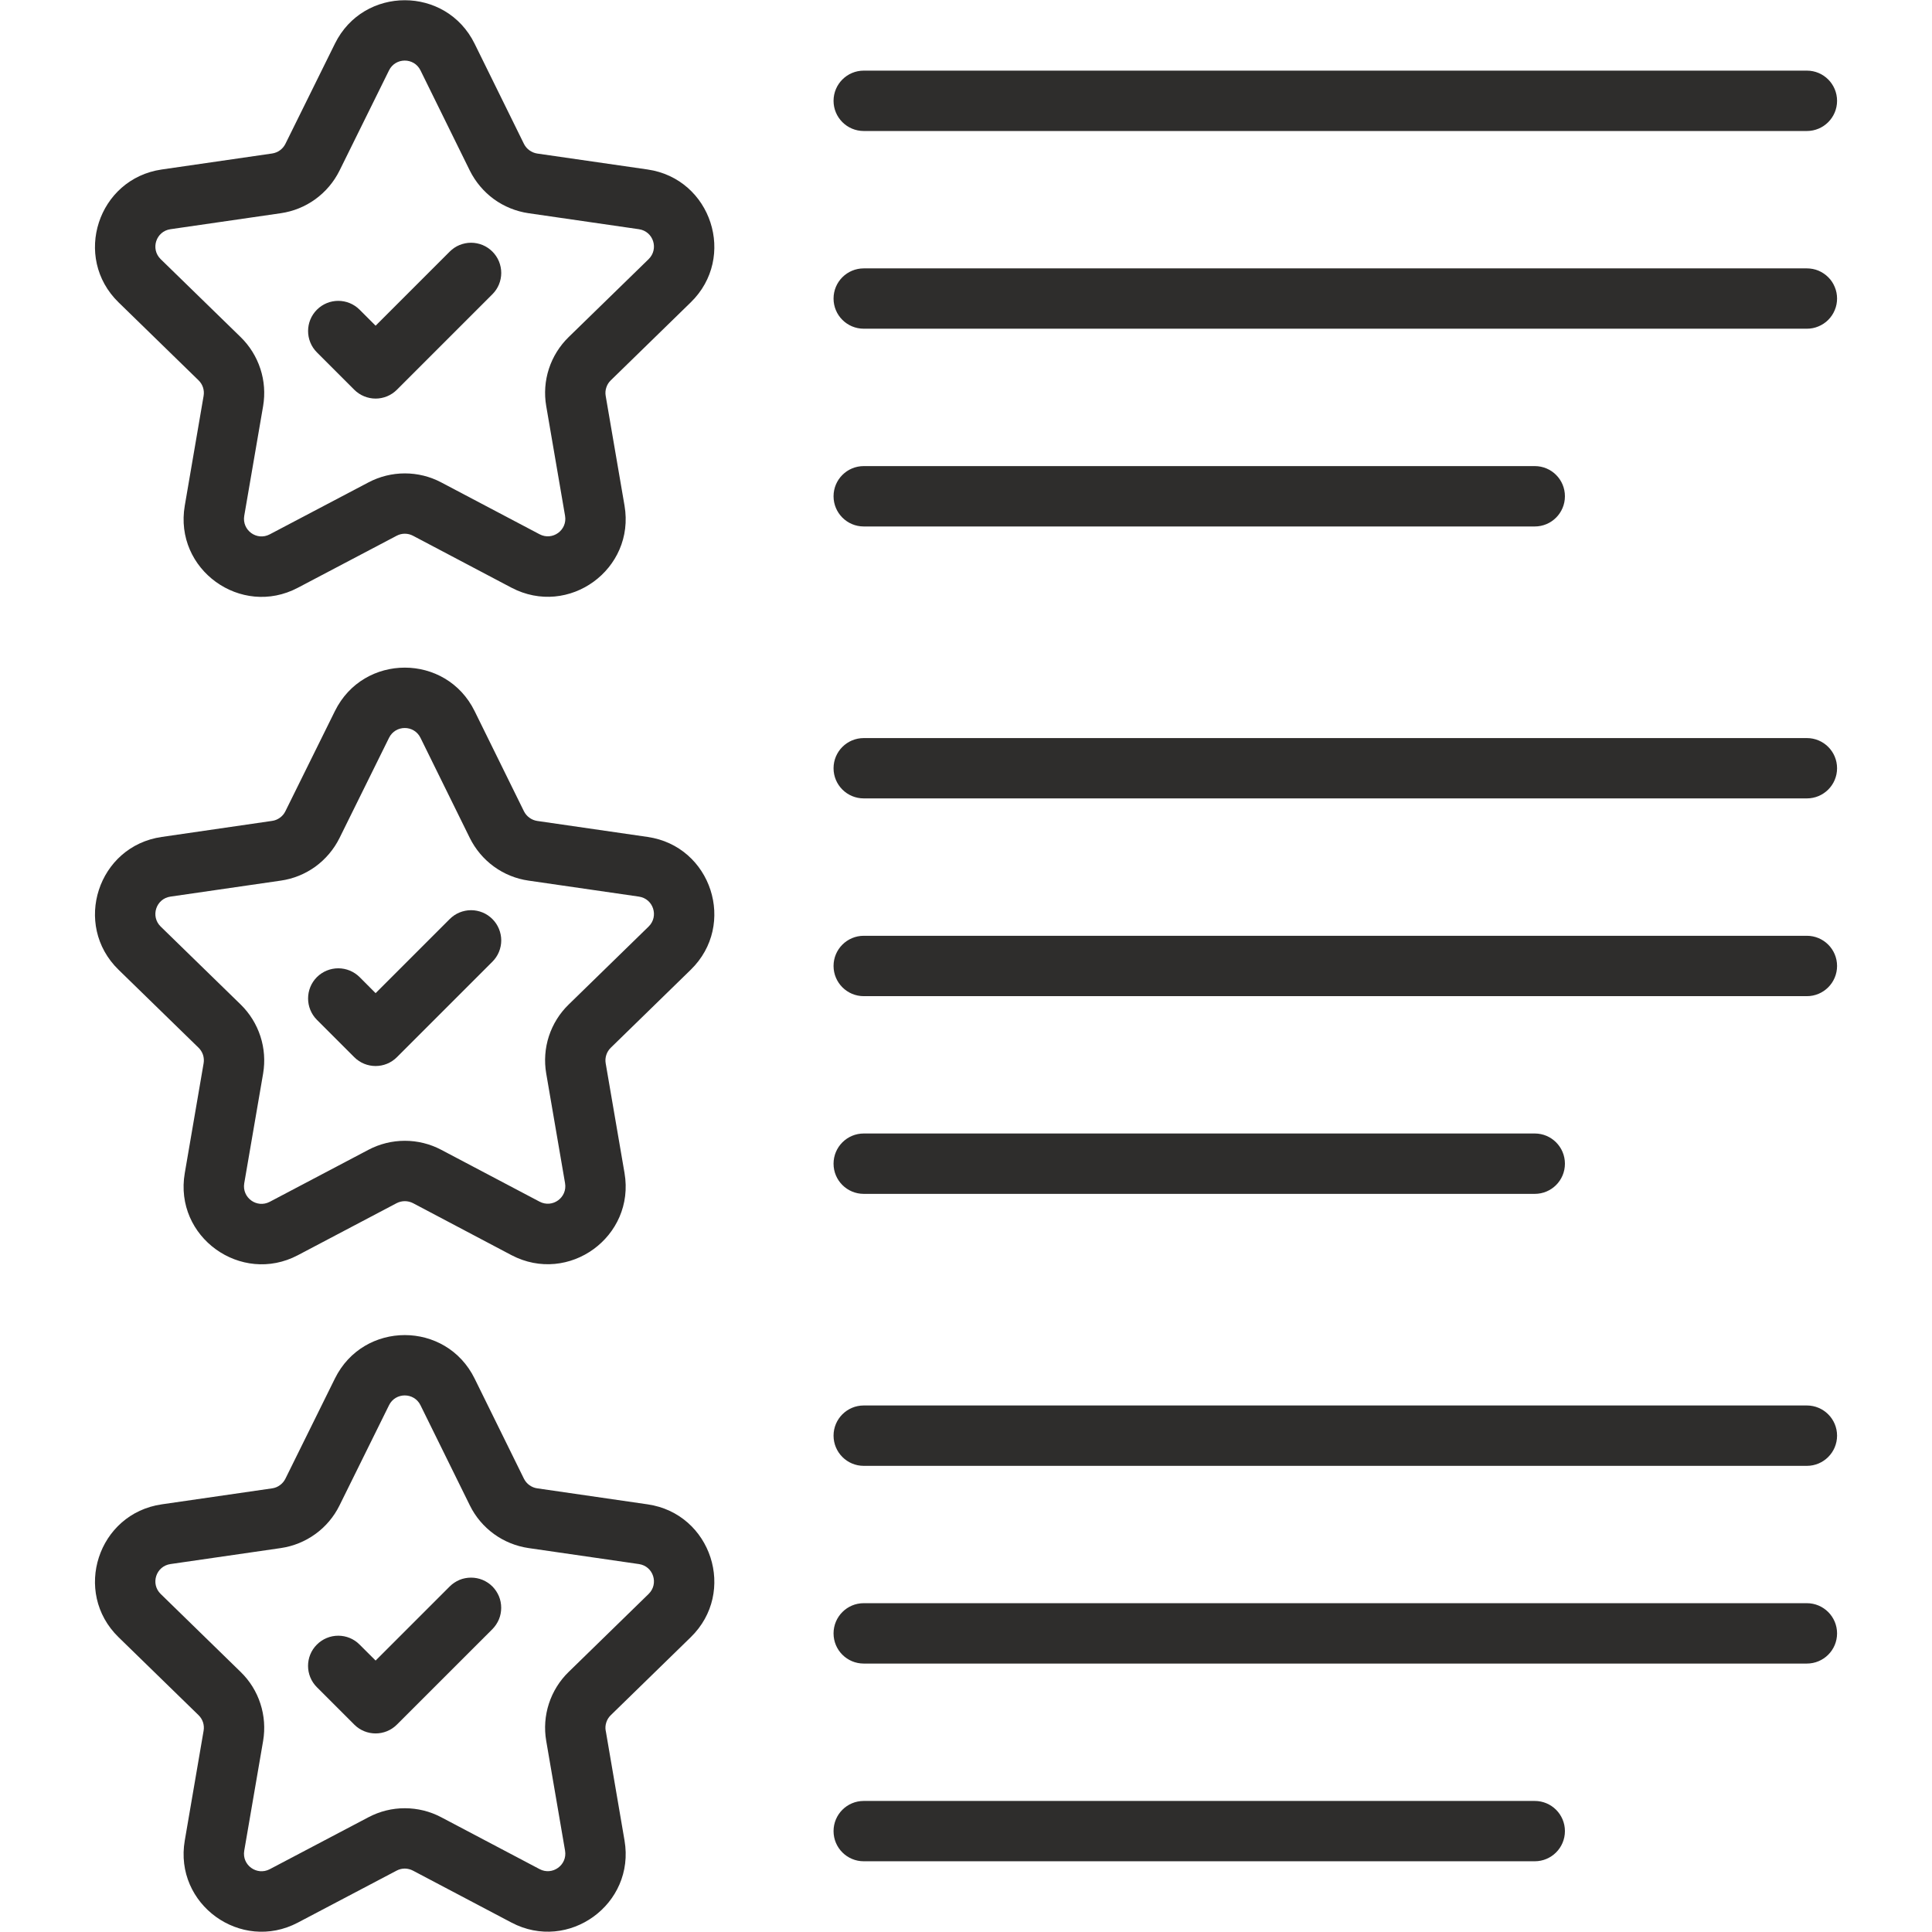 <svg width="36" height="36" viewBox="0 0 36 36" fill="none" xmlns="http://www.w3.org/2000/svg">
<path d="M12.066 3.158L10.01 2.861C9.958 2.853 9.908 2.832 9.865 2.801C9.822 2.77 9.787 2.729 9.763 2.681L8.844 0.815C8.313 -0.265 6.774 -0.266 6.241 0.813L5.318 2.681C5.294 2.729 5.259 2.77 5.216 2.801C5.173 2.832 5.124 2.852 5.071 2.86L3.015 3.158C1.824 3.33 1.348 4.795 2.209 5.634L3.7 7.087C3.738 7.124 3.766 7.169 3.783 7.22C3.799 7.27 3.803 7.324 3.794 7.376L3.443 9.422C3.239 10.613 4.491 11.511 5.55 10.952L7.391 9.983C7.438 9.958 7.49 9.945 7.543 9.945C7.596 9.945 7.649 9.958 7.696 9.983L9.529 10.95C10.598 11.512 11.84 10.605 11.637 9.421L11.286 7.376C11.277 7.324 11.281 7.27 11.298 7.22C11.314 7.169 11.343 7.124 11.381 7.087L12.871 5.634C13.733 4.795 13.256 3.33 12.066 3.158ZM12.086 4.829L10.596 6.281C10.427 6.446 10.301 6.648 10.228 6.872C10.155 7.096 10.138 7.334 10.178 7.566H10.178L10.529 9.611C10.575 9.879 10.294 10.082 10.054 9.955L8.22 8.988C8.012 8.878 7.779 8.821 7.544 8.821C7.308 8.821 7.076 8.878 6.867 8.988L5.026 9.957C4.784 10.084 4.506 9.879 4.551 9.612L4.903 7.566C4.942 7.334 4.925 7.096 4.852 6.873C4.779 6.649 4.653 6.446 4.485 6.282L2.994 4.829C2.8 4.639 2.907 4.31 3.176 4.271L5.232 3.973C5.465 3.939 5.686 3.85 5.877 3.711C6.067 3.573 6.221 3.391 6.326 3.18L7.249 1.311C7.369 1.068 7.715 1.068 7.835 1.311L8.754 3.178C8.859 3.389 9.013 3.572 9.203 3.711C9.394 3.849 9.616 3.939 9.849 3.973L11.905 4.271C12.175 4.31 12.28 4.639 12.086 4.829Z" fill="#2E2D2C"/>
<path d="M8.38 4.688L6.999 6.069L6.701 5.771C6.481 5.551 6.125 5.551 5.905 5.771C5.686 5.991 5.686 6.346 5.905 6.566L6.601 7.262C6.653 7.314 6.715 7.356 6.784 7.384C6.852 7.412 6.925 7.427 6.999 7.427C7.073 7.427 7.146 7.412 7.214 7.384C7.282 7.356 7.344 7.314 7.396 7.262L9.175 5.483C9.227 5.431 9.269 5.369 9.297 5.301C9.325 5.233 9.34 5.159 9.34 5.086C9.34 5.012 9.325 4.939 9.297 4.87C9.269 4.802 9.227 4.74 9.175 4.688C9.123 4.636 9.061 4.594 8.993 4.566C8.925 4.538 8.851 4.523 8.778 4.523C8.704 4.523 8.631 4.538 8.562 4.566C8.494 4.594 8.432 4.636 8.38 4.688ZM16.095 2.441H33.669C33.979 2.441 34.231 2.189 34.231 1.879C34.231 1.568 33.979 1.316 33.669 1.316H16.095C15.784 1.316 15.532 1.568 15.532 1.879C15.532 2.189 15.784 2.441 16.095 2.441ZM33.669 5.001H16.095C15.784 5.001 15.532 5.252 15.532 5.563C15.532 5.874 15.784 6.125 16.095 6.125H33.669C33.743 6.125 33.816 6.111 33.884 6.082C33.952 6.054 34.014 6.013 34.066 5.961C34.119 5.908 34.16 5.846 34.188 5.778C34.217 5.71 34.231 5.637 34.231 5.563C34.231 5.489 34.217 5.416 34.188 5.348C34.16 5.279 34.119 5.217 34.066 5.165C34.014 5.113 33.952 5.072 33.884 5.043C33.816 5.015 33.742 5.001 33.669 5.001ZM16.095 9.81H28.598C28.909 9.81 29.16 9.558 29.16 9.247C29.16 8.936 28.909 8.685 28.598 8.685H16.095C15.784 8.685 15.532 8.936 15.532 9.247C15.532 9.558 15.784 9.81 16.095 9.81ZM12.066 15.595L10.01 15.297C9.958 15.289 9.908 15.269 9.865 15.237C9.822 15.206 9.787 15.165 9.763 15.117L8.844 13.251C8.313 12.171 6.774 12.17 6.241 13.249L5.317 15.118C5.294 15.165 5.259 15.206 5.216 15.237C5.173 15.268 5.124 15.289 5.071 15.296L3.015 15.595C1.824 15.766 1.348 17.231 2.209 18.07L3.7 19.523C3.738 19.56 3.766 19.606 3.783 19.656C3.799 19.707 3.803 19.76 3.794 19.813L3.443 21.859C3.238 23.051 4.493 23.946 5.55 23.389L7.391 22.419C7.438 22.395 7.49 22.382 7.543 22.382C7.596 22.382 7.649 22.395 7.696 22.419L9.529 23.387C10.598 23.948 11.84 23.041 11.637 21.857L11.286 19.813C11.277 19.76 11.281 19.707 11.298 19.656C11.314 19.606 11.343 19.56 11.381 19.523L12.871 18.07C13.733 17.231 13.256 15.766 12.066 15.595ZM12.086 17.265L10.596 18.718C10.427 18.882 10.301 19.085 10.228 19.308C10.155 19.532 10.138 19.77 10.178 20.003H10.178L10.529 22.047C10.575 22.314 10.296 22.518 10.054 22.391L8.22 21.424C8.012 21.314 7.779 21.257 7.544 21.257C7.308 21.257 7.076 21.314 6.867 21.424L5.026 22.394C4.785 22.52 4.506 22.317 4.551 22.049L4.903 20.003C4.942 19.771 4.925 19.533 4.852 19.309C4.779 19.085 4.653 18.882 4.485 18.718L2.994 17.265C2.8 17.075 2.907 16.746 3.176 16.707L5.232 16.409C5.465 16.376 5.686 16.286 5.877 16.148C6.067 16.009 6.221 15.827 6.326 15.616L7.249 13.748C7.369 13.505 7.715 13.504 7.835 13.748L8.754 15.614C8.859 15.826 9.013 16.009 9.203 16.147C9.394 16.286 9.616 16.376 9.849 16.409L11.905 16.707C12.175 16.746 12.28 17.076 12.086 17.265Z" fill="#2E2D2C"/>
<path d="M8.38 17.125L6.999 18.506L6.701 18.207C6.595 18.102 6.452 18.043 6.303 18.043C6.154 18.043 6.011 18.102 5.905 18.207C5.686 18.427 5.686 18.783 5.905 19.003L6.601 19.699C6.82 19.918 7.176 19.919 7.396 19.699L9.175 17.92C9.227 17.868 9.269 17.806 9.297 17.738C9.325 17.67 9.34 17.596 9.34 17.523C9.34 17.449 9.325 17.376 9.297 17.308C9.269 17.239 9.227 17.177 9.175 17.125C9.123 17.073 9.061 17.031 8.993 17.003C8.925 16.975 8.851 16.96 8.778 16.96C8.704 16.96 8.631 16.975 8.562 17.003C8.494 17.031 8.432 17.073 8.38 17.125ZM33.669 13.753H16.095C15.784 13.753 15.532 14.004 15.532 14.315C15.532 14.626 15.784 14.877 16.095 14.877H33.669C33.979 14.877 34.231 14.626 34.231 14.315C34.231 14.004 33.979 13.753 33.669 13.753ZM33.669 17.437H16.095C15.784 17.437 15.532 17.689 15.532 17.999C15.532 18.31 15.784 18.562 16.095 18.562H33.669C33.979 18.562 34.231 18.31 34.231 17.999C34.231 17.689 33.979 17.437 33.669 17.437ZM16.095 22.246H28.598C28.909 22.246 29.16 21.995 29.16 21.684C29.16 21.373 28.909 21.121 28.598 21.121H16.095C15.784 21.121 15.532 21.373 15.532 21.684C15.532 21.995 15.784 22.246 16.095 22.246ZM12.066 28.031L10.011 27.733C9.958 27.726 9.908 27.705 9.865 27.674C9.822 27.643 9.787 27.602 9.763 27.554L8.844 25.688C8.313 24.608 6.774 24.607 6.241 25.686L5.318 27.554C5.294 27.602 5.259 27.643 5.216 27.674C5.174 27.705 5.124 27.726 5.072 27.733L3.015 28.031C1.824 28.203 1.348 29.668 2.209 30.507L3.7 31.96C3.738 31.997 3.766 32.042 3.783 32.093C3.799 32.143 3.803 32.197 3.794 32.249L3.443 34.295C3.239 35.486 4.49 36.384 5.55 35.825L7.391 34.856C7.438 34.831 7.49 34.818 7.543 34.818C7.596 34.819 7.649 34.832 7.696 34.857L9.53 35.824C10.593 36.385 11.841 35.481 11.637 34.294L11.287 32.249H11.286C11.277 32.197 11.281 32.143 11.298 32.093C11.314 32.042 11.343 31.997 11.381 31.96L12.871 30.507C13.733 29.668 13.256 28.203 12.066 28.031ZM12.086 29.701L10.596 31.154C10.427 31.318 10.301 31.521 10.228 31.745C10.155 31.969 10.138 32.207 10.178 32.439L10.529 34.484C10.575 34.753 10.292 34.955 10.054 34.828L8.22 33.861C8.012 33.751 7.78 33.694 7.544 33.694C7.308 33.693 7.076 33.751 6.867 33.861L5.026 34.83C4.787 34.955 4.505 34.755 4.551 34.485L4.903 32.439C4.942 32.207 4.925 31.969 4.852 31.745C4.78 31.522 4.654 31.319 4.485 31.155L2.994 29.701C2.8 29.512 2.907 29.183 3.176 29.144L5.233 28.846C5.466 28.812 5.687 28.722 5.877 28.584C6.068 28.446 6.222 28.263 6.326 28.052L7.249 26.184C7.369 25.941 7.715 25.941 7.835 26.184L8.755 28.051C8.859 28.263 9.013 28.445 9.204 28.584C9.394 28.722 9.616 28.812 9.849 28.846L11.905 29.144C12.175 29.183 12.28 29.512 12.086 29.701Z" fill="#2E2D2C"/>
<path d="M8.38 29.561L6.999 30.942L6.7 30.644C6.595 30.538 6.452 30.479 6.303 30.479C6.154 30.479 6.011 30.538 5.905 30.644C5.685 30.863 5.685 31.219 5.905 31.439L6.601 32.135C6.819 32.354 7.176 32.356 7.396 32.135L9.175 30.357C9.227 30.304 9.268 30.242 9.297 30.174C9.325 30.106 9.339 30.033 9.339 29.959C9.339 29.885 9.325 29.812 9.297 29.744C9.268 29.675 9.227 29.614 9.175 29.561C9.123 29.509 9.061 29.468 8.992 29.439C8.924 29.411 8.851 29.397 8.777 29.397C8.703 29.397 8.63 29.411 8.562 29.439C8.494 29.468 8.432 29.509 8.38 29.561ZM33.668 26.189H16.094C15.784 26.189 15.532 26.441 15.532 26.751C15.532 27.062 15.784 27.314 16.094 27.314H33.668C33.979 27.314 34.231 27.062 34.231 26.751C34.231 26.441 33.979 26.189 33.668 26.189ZM33.668 29.873H16.094C15.784 29.873 15.532 30.125 15.532 30.436C15.532 30.747 15.784 30.998 16.094 30.998H33.668C33.979 30.998 34.231 30.747 34.231 30.436C34.231 30.125 33.979 29.873 33.668 29.873ZM28.598 33.558H16.094C15.784 33.558 15.532 33.809 15.532 34.12C15.532 34.431 15.784 34.682 16.094 34.682H28.598C28.908 34.682 29.16 34.431 29.16 34.12C29.16 33.809 28.908 33.558 28.598 33.558Z" fill="#2E2D2C"/>
</svg>
